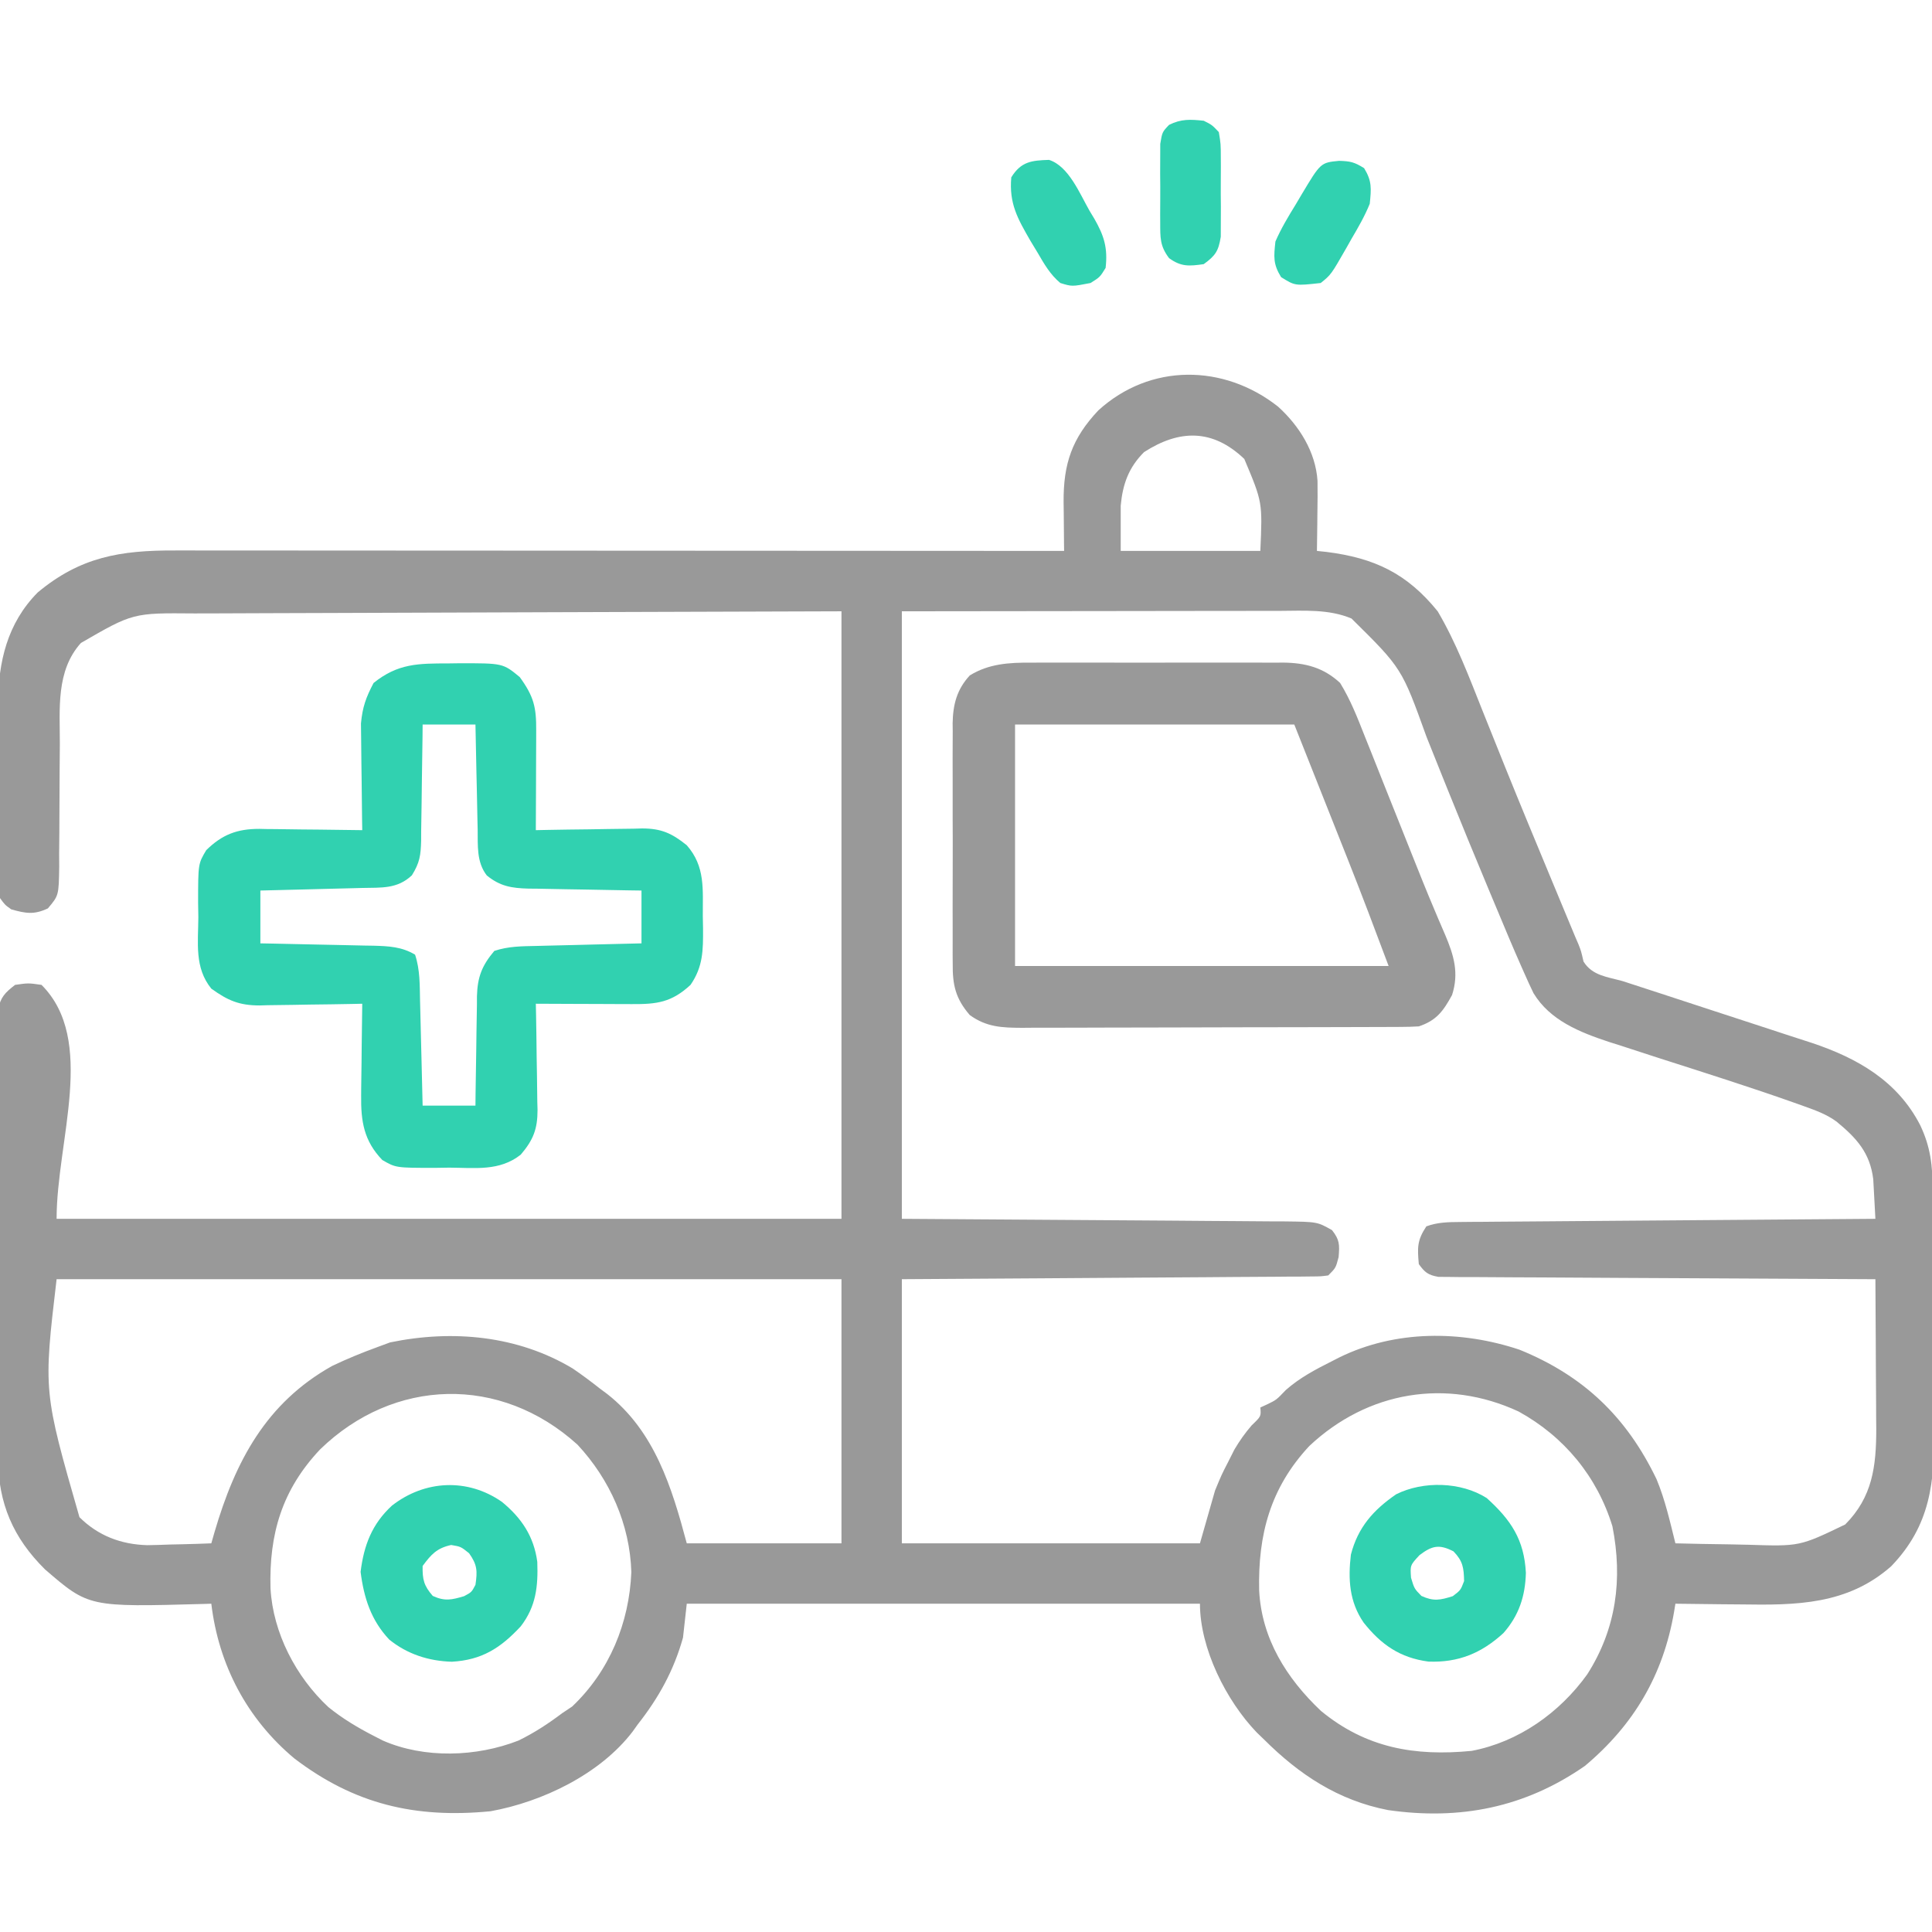 <svg xmlns="http://www.w3.org/2000/svg" width="1645" height="1645" viewBox="0 0 1645 1645" fill="none"><rect x="0" y="0" width="1645" height="1645" fill="#333333" stroke="none"/><g clip-path="url(#clip0_1462_1451)"><rect width="1645" height="1645" fill="white"></rect><path d="M1088.17 346.189C1106.22 362.513 1120.22 384.769 1121.8 409.477C1121.93 418.511 1121.86 427.518 1121.7 436.551C1121.67 439.682 1121.64 442.813 1121.61 446.039C1121.54 453.721 1121.43 461.401 1121.3 469.082C1123.94 469.359 1126.58 469.637 1129.31 469.923C1170.17 475.066 1197.92 488.138 1224.11 520.488C1239.87 547.171 1250.89 576.521 1262.33 605.244C1267.49 618.217 1272.71 631.168 1277.93 644.122C1279.02 646.834 1280.11 649.547 1281.23 652.342C1294.42 685.062 1307.96 717.636 1321.5 750.21C1322.7 753.085 1323.89 755.959 1325.13 758.921C1326.29 761.728 1327.46 764.534 1328.66 767.425C1329.79 770.131 1330.91 772.836 1332.07 775.624C1334.17 780.677 1336.27 785.729 1338.38 790.78C1339.32 793.037 1340.26 795.294 1341.22 797.619C1342.57 800.754 1342.57 800.754 1343.95 803.953C1346.2 809.648 1346.2 809.648 1348.29 818.716C1355.73 830.711 1368.47 831.741 1381.54 835.351C1388.39 837.551 1395.23 839.782 1402.06 842.038C1407.71 843.874 1407.71 843.874 1413.47 845.746C1428.26 850.565 1443.05 855.416 1457.82 860.279C1469 863.952 1480.17 867.61 1491.36 871.23C1502.28 874.765 1513.19 878.343 1524.09 881.951C1530.18 883.955 1536.28 885.916 1542.39 887.875C1581.48 900.896 1615.61 920.386 1634.96 958.044C1643.89 976.822 1645.51 992.756 1645.62 1013.45C1645.65 1016.18 1645.67 1018.91 1645.7 1021.72C1645.78 1030.75 1645.83 1039.78 1645.88 1048.81C1645.91 1053.45 1645.91 1053.45 1645.93 1058.19C1646.02 1074.58 1646.08 1090.98 1646.13 1107.38C1646.17 1120.9 1646.26 1134.41 1646.39 1147.93C1646.55 1164.3 1646.63 1180.67 1646.65 1197.04C1646.67 1203.25 1646.72 1209.46 1646.8 1215.66C1647.34 1261.7 1643.81 1298.84 1610.19 1333.66C1572.84 1366.49 1529.32 1366.81 1482.35 1366.08C1476.92 1366.03 1471.5 1365.99 1466.07 1365.95C1452.89 1365.84 1439.71 1365.68 1426.52 1365.48C1426.14 1367.8 1425.76 1370.13 1425.37 1372.52C1416.18 1426.03 1391.21 1468.64 1349.41 1503.63C1298.42 1539.06 1243.09 1550.01 1181.78 1541.18C1139.47 1532.94 1106.39 1511.11 1076.32 1481.14C1074.27 1479.17 1072.22 1477.19 1070.11 1475.16C1044 1448 1021.7 1403.58 1021.7 1365.48C877.506 1365.48 733.311 1365.48 584.747 1365.48C583.687 1375.02 582.626 1384.56 581.534 1394.39C573.68 1422.4 560.871 1445.55 542.979 1468.29C541.575 1470.26 540.171 1472.23 538.725 1474.25C511.002 1510.63 461.701 1534.23 417.677 1542.19C353.536 1548.42 301.759 1536.21 250.606 1497.21C210.339 1463.53 186.14 1417.6 179.923 1365.48C177.806 1365.55 175.689 1365.61 173.507 1365.68C75.554 1368.38 75.554 1368.38 38.33 1336.27C11.076 1309.3 -1.351 1280.1 -1.741 1241.74C-1.715 1237.94 -1.689 1234.14 -1.662 1230.22C-1.685 1226.14 -1.707 1222.05 -1.73 1217.83C-1.788 1206.71 -1.766 1195.6 -1.725 1184.48C-1.693 1172.81 -1.723 1161.14 -1.743 1149.47C-1.766 1129.9 -1.736 1110.33 -1.675 1090.76C-1.604 1068.15 -1.627 1045.54 -1.698 1022.93C-1.756 1003.47 -1.765 984.009 -1.731 964.551C-1.711 952.947 -1.708 941.343 -1.751 929.739C-1.795 916.826 -1.734 903.915 -1.662 891.001C-1.688 887.162 -1.714 883.323 -1.741 879.368C-1.705 875.855 -1.668 872.343 -1.631 868.724C-1.626 865.673 -1.621 862.623 -1.616 859.48C0.501 848.922 4.43 845.09 12.852 838.564C24.098 836.958 24.098 836.958 35.343 838.564C82.392 885.613 48.194 971.226 48.194 1037.76C268.727 1037.76 489.26 1037.76 716.475 1037.76C716.475 867.062 716.475 696.362 716.475 520.488C610.397 520.779 610.397 520.779 504.318 521.159C461.059 521.334 417.8 521.5 374.54 521.601C343.035 521.675 311.529 521.782 280.023 521.93C263.346 522.006 246.668 522.067 229.99 522.087C214.281 522.106 198.572 522.171 182.863 522.269C177.108 522.297 171.354 522.309 165.6 522.303C113.177 521.844 113.177 521.844 68.877 547.471C47.556 571.226 50.983 603.574 50.955 633.378C50.897 641.007 50.834 648.635 50.767 656.264C50.674 668.237 50.604 680.208 50.602 692.181C50.592 703.774 50.481 715.362 50.353 726.954C50.376 730.542 50.398 734.13 50.422 737.826C50.032 762.495 50.032 762.495 40.755 773.463C28.972 779.004 22.045 777.752 9.64 774.306C4.224 770.475 4.224 770.475 0.001 764.668C-1.245 756.184 -1.245 756.184 -1.297 745.848C-1.338 741.975 -1.379 738.102 -1.421 734.111C-1.411 729.914 -1.402 725.718 -1.392 721.394C-1.407 717.026 -1.424 712.659 -1.443 708.291C-1.472 699.119 -1.464 689.947 -1.432 680.775C-1.396 669.112 -1.46 657.452 -1.554 645.789C-1.613 636.753 -1.612 627.717 -1.594 618.681C-1.593 612.319 -1.647 605.958 -1.702 599.596C-1.428 563.552 6.09 530.741 32.13 504.424C68.508 474.088 102.642 468.551 148.761 468.695C152.011 468.693 155.26 468.69 158.608 468.687C169.451 468.682 180.294 468.699 191.137 468.717C198.927 468.718 206.718 468.717 214.508 468.716C231.258 468.715 248.007 468.724 264.756 468.742C288.972 468.768 313.189 468.776 337.405 468.781C376.699 468.788 415.993 468.809 455.287 468.839C493.446 468.869 531.606 468.892 569.765 468.905C572.119 468.906 574.473 468.907 576.899 468.908C588.709 468.912 600.519 468.916 612.33 468.92C710.232 468.953 808.134 469.01 906.036 469.082C906.01 467.136 905.983 465.19 905.956 463.184C905.851 454.294 905.787 445.404 905.722 436.514C905.659 431.921 905.659 431.921 905.595 427.236C905.419 394.819 912.752 373.198 935.191 349.414C979.347 309.199 1041.98 309.795 1088.17 346.189ZM974.109 384.944C960.961 398.092 955.92 412.274 954.229 430.527C954.229 443.25 954.229 455.973 954.229 469.082C993.459 469.082 1032.69 469.082 1073.11 469.082C1074.97 427.573 1074.97 427.573 1059.45 390.768C1032.37 364.916 1004.02 365.671 974.109 384.944ZM767.882 520.488C767.882 691.189 767.882 861.89 767.882 1037.76C882.411 1038.57 882.411 1038.57 996.941 1039.3C1019.1 1039.47 1019.1 1039.47 1029.47 1039.56C1036.71 1039.62 1043.96 1039.67 1051.2 1039.7C1062.17 1039.75 1073.14 1039.85 1084.12 1039.95C1087.34 1039.96 1090.56 1039.97 1093.88 1039.97C1121.62 1040.31 1121.62 1040.31 1134.15 1047.4C1140.66 1055.69 1140.62 1059.69 1139.77 1070.29C1137.36 1079.53 1137.36 1079.53 1130.94 1085.96C1124.48 1086.8 1124.48 1086.8 1116.38 1086.85C1111.79 1086.91 1111.79 1086.91 1107.1 1086.96C1103.73 1086.97 1100.36 1086.97 1096.88 1086.98C1091.57 1087.03 1091.57 1087.03 1086.15 1087.08C1074.4 1087.18 1062.64 1087.23 1050.89 1087.29C1042.76 1087.35 1034.63 1087.41 1026.5 1087.48C1007.26 1087.62 988.018 1087.74 968.776 1087.85C940.884 1088.01 912.993 1088.22 885.101 1088.43C846.028 1088.71 806.955 1088.93 767.882 1089.17C767.882 1163.39 767.882 1237.61 767.882 1314.07C851.642 1314.07 935.402 1314.07 1021.7 1314.07C1025.94 1299.23 1030.18 1284.38 1034.55 1269.09C1040.16 1255.54 1040.16 1255.54 1045.6 1244.99C1047.38 1241.45 1049.17 1237.9 1051.01 1234.25C1055.65 1226.45 1059.95 1220.36 1065.79 1213.57C1073.79 1205.91 1073.79 1205.91 1073.11 1198.41C1075.04 1197.52 1076.98 1196.64 1078.98 1195.72C1086.8 1191.93 1086.8 1191.93 1094.79 1183.55C1106.7 1173.06 1119.87 1166.14 1133.95 1159.05C1137.17 1157.41 1137.17 1157.41 1140.45 1155.73C1188.04 1132.4 1243.97 1132.58 1293.79 1149.21C1348.65 1171.48 1385.14 1206.81 1410.46 1259.45C1417.82 1277.14 1421.89 1295.53 1426.52 1314.07C1441.95 1314.47 1457.37 1314.76 1472.8 1314.95C1478.04 1315.03 1483.27 1315.14 1488.51 1315.28C1532.29 1316.7 1532.29 1316.7 1571.1 1298.01C1594.31 1274.67 1597.54 1248.59 1597.54 1216.6C1597.5 1213.38 1597.47 1210.15 1597.44 1206.83C1597.43 1203.45 1597.42 1200.06 1597.41 1196.58C1597.37 1185.88 1597.29 1175.17 1597.21 1164.47C1597.18 1157.17 1597.15 1149.88 1597.12 1142.58C1597.05 1124.77 1596.94 1106.97 1596.81 1089.17C1594.86 1089.16 1592.92 1089.15 1590.91 1089.15C1543.61 1088.96 1496.31 1088.71 1449.01 1088.41C1426.14 1088.27 1403.27 1088.14 1380.39 1088.06C1358.33 1087.97 1336.27 1087.84 1314.21 1087.68C1305.78 1087.63 1297.35 1087.59 1288.92 1087.57C1277.14 1087.54 1265.36 1087.45 1253.58 1087.35C1250.07 1087.35 1246.56 1087.36 1242.95 1087.36C1239.74 1087.32 1236.54 1087.28 1233.24 1087.24C1230.45 1087.22 1227.66 1087.21 1224.79 1087.19C1216.06 1085.67 1213.18 1083.47 1208.05 1076.32C1206.8 1062.29 1206.56 1056.06 1214.47 1044.19C1223.87 1040.69 1232.94 1040.54 1242.9 1040.47C1246.02 1040.44 1249.15 1040.41 1252.37 1040.37C1257.49 1040.34 1257.49 1040.34 1262.7 1040.32C1266.31 1040.28 1269.91 1040.25 1273.63 1040.22C1285.55 1040.12 1297.48 1040.04 1309.4 1039.96C1317.67 1039.89 1325.94 1039.83 1334.2 1039.76C1353.74 1039.6 1373.27 1039.45 1392.81 1039.31C1415.06 1039.16 1437.3 1038.98 1459.55 1038.8C1505.3 1038.44 1551.05 1038.09 1596.81 1037.76C1596.46 1030.57 1596.06 1023.38 1595.64 1016.19C1595.42 1012.18 1595.21 1008.18 1594.98 1004.05C1592.21 981.516 1580.79 969.028 1563.68 954.948C1555.22 948.819 1546.37 945.586 1536.55 942.079C1534.38 941.297 1532.21 940.515 1529.97 939.709C1491.08 925.892 1451.66 913.454 1412.35 900.85C1401.51 897.364 1390.68 893.822 1379.85 890.272C1376.58 889.237 1373.3 888.202 1369.93 887.136C1345.12 878.928 1319.78 868.861 1305.71 845.643C1303.02 840.129 1300.47 834.545 1298.01 828.925C1297.18 827.061 1296.35 825.196 1295.5 823.275C1288.19 806.786 1281.24 790.154 1274.31 773.503C1272.06 768.123 1269.81 762.744 1267.55 757.365C1255.92 729.558 1244.47 701.683 1233.2 673.728C1231.58 669.728 1231.58 669.728 1229.94 665.647C1224.81 652.918 1219.7 640.18 1214.63 627.426C1193.56 568.938 1193.56 568.938 1150.74 526.638C1131.42 518.477 1110.15 520.051 1089.59 520.123C1084.28 520.123 1084.28 520.123 1078.87 520.122C1067.45 520.124 1056.03 520.149 1044.62 520.174C1037.56 520.179 1030.49 520.182 1023.43 520.184C997.285 520.201 971.139 520.246 944.992 520.287C857.323 520.387 857.323 520.387 767.882 520.488ZM48.194 1089.17C36.934 1184.82 36.934 1184.82 67.649 1291.8C83.629 1307.68 103.019 1314.98 125.329 1315.64C131.882 1315.54 138.434 1315.35 144.983 1315.08C148.362 1315 151.742 1314.93 155.224 1314.86C163.462 1314.67 171.69 1314.41 179.923 1314.07C180.859 1310.81 181.795 1307.54 182.759 1304.18C200.329 1244.43 226.425 1194.59 282.735 1163.07C295.365 1157.01 308.136 1151.8 321.29 1147C324.868 1145.68 328.447 1144.35 332.133 1142.99C385.128 1132.02 440.711 1137.04 487.67 1165.22C495.649 1170.66 503.272 1176.36 510.85 1182.34C512.892 1183.86 514.934 1185.38 517.038 1186.94C557.384 1218.61 572.038 1266.41 584.747 1314.07C628.217 1314.07 671.688 1314.07 716.475 1314.07C716.475 1239.85 716.475 1165.64 716.475 1089.17C495.943 1089.17 275.41 1089.17 48.194 1089.17ZM272.569 1234.08C240.147 1268.44 229.035 1306.05 230.325 1352.5C232.469 1390.43 251.98 1427.78 279.623 1453.54C291.642 1463.25 304.351 1470.88 318.077 1477.93C321.978 1479.94 321.978 1479.94 325.959 1481.98C361.427 1497.49 405.677 1495.97 441.397 1482.02C454.843 1475.48 466.8 1467.64 478.722 1458.65C481.505 1456.8 484.288 1454.94 487.155 1453.03C518.935 1422.92 535.759 1381.89 537.558 1338.57C536.341 1297.93 519.294 1259.65 491.686 1230.03C426.045 1170.57 335.303 1173.15 272.569 1234.08ZM1114.87 1231.14C1081.59 1266.78 1071.03 1306.75 1072.11 1354.17C1074.18 1395.17 1095.38 1428.98 1124.71 1456.74C1163.16 1488.37 1204.6 1495.49 1253.03 1490.78C1292.86 1483.26 1328.04 1458.31 1351.52 1425.52C1376.22 1386.79 1381.74 1344.48 1372.9 1299.58C1359.93 1257.22 1331.74 1223.11 1292.99 1201.82C1231.4 1173.25 1164.39 1184.65 1114.87 1231.14Z" fill="#999999"></path><path d="M381.734 564.866C384.552 564.827 387.37 564.788 390.274 564.747C428.19 564.662 428.19 564.662 442.553 576.513C454.53 593.034 456.687 602.055 456.546 622.121C456.542 624.537 456.537 626.952 456.532 629.441C456.514 637.167 456.474 644.893 456.433 652.618C456.417 657.852 456.402 663.085 456.389 668.319C456.354 681.158 456.298 693.997 456.232 706.836C459.441 706.769 462.649 706.701 465.954 706.632C477.917 706.398 489.88 706.252 501.845 706.13C507.012 706.066 512.179 705.978 517.345 705.866C524.795 705.71 532.241 705.637 539.692 705.581C541.982 705.515 544.272 705.448 546.632 705.38C563.039 705.373 572.074 709.475 584.748 719.688C600.679 737.816 598.295 757.218 598.403 780.13C598.469 783.603 598.535 787.076 598.604 790.654C598.694 808.947 598.703 822.963 587.961 838.564C571.85 853.467 559.34 855.098 538.124 854.943C535.784 854.938 533.444 854.934 531.034 854.929C523.57 854.911 516.106 854.871 508.643 854.83C503.579 854.814 498.515 854.799 493.451 854.786C481.044 854.75 468.638 854.695 456.232 854.629C456.333 859.441 456.333 859.441 456.436 864.351C456.67 876.314 456.817 888.277 456.938 900.242C457.003 905.409 457.09 910.575 457.202 915.741C457.359 923.191 457.431 930.638 457.487 938.089C457.554 940.379 457.62 942.669 457.688 945.028C457.696 961.464 453.993 970.686 443.381 983.145C425.232 997.417 404.595 994.312 382.537 994.189C378.48 994.253 374.423 994.317 370.244 994.383C337.066 994.366 337.066 994.366 325.495 987.675C309.811 971.301 307.232 954.822 307.498 932.755C307.512 930.505 307.525 928.254 307.54 925.936C307.593 918.833 307.714 911.732 307.837 904.63C307.885 899.779 307.929 894.928 307.969 890.077C308.074 878.26 308.24 866.445 308.439 854.629C303.798 854.73 303.798 854.73 299.064 854.833C287.502 855.067 275.94 855.214 264.376 855.335C259.387 855.399 254.398 855.487 249.41 855.598C242.207 855.756 235.008 855.828 227.803 855.884C225.6 855.95 223.397 856.017 221.127 856.085C203.507 856.093 193.925 851.808 179.924 841.777C165.441 823.963 168.757 802.789 168.88 780.933C168.815 776.877 168.751 772.82 168.685 768.64C168.703 735.463 168.703 735.463 175.594 723.892C189.085 710.626 201.812 705.737 220.763 705.744C222.983 705.794 225.203 705.843 227.49 705.895C230.979 705.915 230.979 705.915 234.538 705.936C241.904 705.99 249.267 706.111 256.632 706.234C261.652 706.282 266.672 706.326 271.692 706.365C283.942 706.471 296.19 706.637 308.439 706.836C308.389 703.839 308.339 700.843 308.287 697.755C308.121 686.552 308.001 675.349 307.91 664.145C307.862 659.312 307.796 654.479 307.712 649.646C307.594 642.667 307.541 635.69 307.498 628.71C307.448 624.521 307.397 620.331 307.345 616.015C308.619 602.06 311.586 593.884 318.078 581.533C338.748 564.822 356.279 564.885 381.734 564.866ZM359.846 616.875C359.816 620.392 359.786 623.909 359.755 627.533C359.626 640.617 359.415 653.699 359.179 666.782C359.088 672.438 359.02 678.094 358.975 683.75C358.906 691.895 358.756 700.035 358.591 708.179C358.585 711.955 358.585 711.955 358.579 715.807C358.248 728.236 357.413 734.498 350.687 745.307C338.284 756.998 324.727 755.687 308.603 756.046C306.12 756.113 303.638 756.179 301.08 756.248C293.159 756.458 285.237 756.648 277.315 756.837C271.941 756.975 266.567 757.116 261.194 757.257C248.027 757.601 234.859 757.926 221.691 758.242C221.691 773.086 221.691 787.929 221.691 803.223C225.111 803.286 228.531 803.35 232.054 803.416C244.779 803.661 257.502 803.946 270.226 804.242C275.726 804.365 281.226 804.477 286.727 804.578C294.647 804.725 302.566 804.912 310.485 805.105C312.932 805.142 315.379 805.179 317.901 805.218C330.902 805.576 342.114 806.076 353.42 812.861C357.697 825.676 357.358 838.891 357.649 852.269C357.716 854.819 357.783 857.368 357.852 859.994C358.061 868.112 358.251 876.23 358.44 884.348C358.579 889.862 358.719 895.376 358.861 900.89C359.204 914.385 359.53 927.881 359.846 941.377C374.689 941.377 389.533 941.377 404.826 941.377C404.856 938.071 404.886 934.766 404.917 931.36C405.046 919.036 405.257 906.714 405.493 894.392C405.583 889.07 405.652 883.747 405.697 878.424C405.766 870.75 405.916 863.08 406.081 855.407C406.085 853.047 406.089 850.687 406.093 848.255C406.555 831.86 410.33 822.164 420.891 809.648C432.888 805.649 444.26 805.69 456.772 805.419C459.326 805.352 461.879 805.285 464.51 805.217C472.661 805.007 480.812 804.817 488.964 804.628C494.492 804.49 500.021 804.349 505.549 804.208C519.097 803.864 532.645 803.539 546.193 803.223C546.193 788.379 546.193 773.536 546.193 758.242C542.774 758.195 539.354 758.149 535.831 758.1C523.106 757.914 510.382 757.665 497.659 757.399C492.159 757.292 486.659 757.202 481.158 757.129C473.237 757.021 465.319 756.853 457.4 756.673C454.953 756.653 452.505 756.632 449.984 756.611C435.539 756.214 425.773 754.632 414.465 745.391C405.617 733.9 406.918 719.89 406.709 705.983C406.647 703.433 406.584 700.884 406.52 698.258C406.329 690.14 406.179 682.022 406.031 673.904C405.908 668.39 405.783 662.876 405.655 657.362C405.346 643.867 405.076 630.372 404.826 616.875C389.983 616.875 375.139 616.875 359.846 616.875Z" fill="#31D1B0"></path><path d="M877.865 564.222C881.624 564.196 881.624 564.196 885.459 564.17C893.66 564.128 901.86 564.156 910.062 564.189C915.806 564.182 921.55 564.173 927.294 564.161C939.299 564.147 951.302 564.167 963.306 564.212C978.654 564.267 994 564.236 1009.35 564.178C1021.2 564.143 1033.05 564.154 1044.9 564.179C1050.55 564.185 1056.21 564.178 1061.87 564.155C1069.79 564.131 1077.7 564.168 1085.62 564.222C1087.94 564.202 1090.25 564.183 1092.63 564.163C1111.56 564.398 1126.91 568.4 1141.03 581.48C1149.99 596.029 1155.97 611.496 1162.22 627.367C1164.36 632.701 1164.36 632.701 1166.55 638.143C1171.1 649.518 1175.62 660.907 1180.13 672.297C1184.61 683.516 1189.1 694.732 1193.58 705.948C1196.49 713.234 1199.4 720.523 1202.29 727.814C1208.57 743.602 1214.89 759.359 1221.52 775.003C1222.57 777.492 1223.62 779.98 1224.7 782.544C1226.59 786.986 1228.49 791.42 1230.43 795.84C1237.97 813.607 1242.37 828.519 1236.36 847.199C1228.82 860.979 1223.09 868.89 1208.05 873.906C1203.11 874.212 1198.17 874.34 1193.23 874.358C1190.19 874.376 1187.15 874.394 1184.02 874.413C1180.69 874.417 1177.36 874.42 1173.93 874.424C1170.42 874.44 1166.91 874.456 1163.29 874.472C1151.65 874.519 1140 874.541 1128.36 874.559C1120.28 874.577 1112.2 874.596 1104.12 874.614C1089.34 874.644 1074.55 874.664 1059.77 874.674C1038.02 874.688 1016.28 874.745 994.542 874.838C975.694 874.916 956.847 874.94 937.998 874.946C929.988 874.956 921.979 874.981 913.969 875.024C902.762 875.078 891.558 875.072 880.351 875.052C875.386 875.096 875.386 875.096 870.32 875.141C853.202 875.041 840.069 874.65 825.711 864.268C813.549 850.198 810.984 838.533 811.197 820.449C811.174 818.069 811.152 815.69 811.128 813.238C811.072 805.418 811.109 797.601 811.153 789.781C811.144 784.316 811.132 778.851 811.115 773.386C811.097 761.948 811.124 750.512 811.184 739.074C811.257 724.453 811.215 709.835 811.138 695.214C811.092 683.932 811.107 672.651 811.14 661.369C811.148 655.98 811.138 650.591 811.108 645.203C811.075 637.652 811.125 630.106 811.197 622.555C811.158 619.252 811.158 619.252 811.118 615.882C811.398 599.791 814.74 586.972 825.711 575.108C841.843 565.102 859.347 564.065 877.865 564.222ZM864.266 616.875C864.266 684.731 864.266 752.588 864.266 822.5C969.231 822.5 1074.2 822.5 1182.34 822.5C1171.03 792.343 1159.72 762.257 1147.83 732.338C1146.65 729.358 1145.47 726.379 1144.25 723.308C1139.95 712.461 1135.64 701.616 1131.34 690.772C1121.66 666.386 1111.99 642 1102.02 616.875C1023.56 616.875 945.102 616.875 864.266 616.875Z" fill="#999999"></path><path d="M1265.88 1275.52C1286.64 1294.3 1297.74 1311.02 1299.21 1339.17C1298.7 1359.01 1293.33 1375.49 1280.08 1390.5C1261.32 1407.66 1241.73 1415.73 1216.24 1414.76C1192.08 1411.54 1176.04 1400.42 1161.06 1381.54C1148.85 1363.79 1147.75 1344.65 1150.21 1323.71C1156.18 1300.51 1169.26 1285.71 1188.77 1272.3C1211.76 1260.81 1243.96 1261.58 1265.88 1275.52ZM1208.65 1324.11C1200.65 1332.75 1200.65 1332.75 1201.42 1343.39C1204.23 1352.68 1204.23 1352.68 1210.25 1358.85C1220.57 1363.59 1226.25 1362.47 1236.96 1359.05C1243.64 1353.99 1243.64 1353.99 1246.6 1346.2C1246.37 1334.83 1245.55 1329.16 1237.56 1320.9C1225.39 1314.64 1219.33 1316.04 1208.65 1324.11Z" fill="#31D1B0"></path><path d="M427.314 1278.73C444.104 1292.47 454.594 1308.22 457.472 1329.82C458.24 1350.81 456.399 1367.84 443.378 1384.76C426.126 1403.29 410.36 1413.4 384.743 1414.88C365.035 1414.31 346.797 1408.48 331.379 1395.98C315.877 1379.48 309.846 1360.48 307.031 1338.37C309.811 1315.74 316.742 1297.57 333.738 1281.94C361.618 1260.2 398.019 1258.33 427.314 1278.73ZM359.843 1333.35C359.613 1344.85 360.915 1350.17 368.478 1358.85C378.712 1363.55 384.514 1362.23 395.185 1359.05C401.547 1355.64 401.547 1355.64 404.824 1349.41C406.579 1337.63 406.363 1332.3 399.402 1322.51C392.351 1316.86 392.351 1316.86 384.141 1315.48C371.94 1318.16 367.178 1323.43 359.843 1333.35Z" fill="#31D1B0"></path><path d="M1024.91 102.813C1031.93 106.315 1031.93 106.315 1037.76 112.451C1039.43 122.485 1039.43 122.485 1039.47 134.728C1039.48 136.895 1039.49 139.062 1039.51 141.294C1039.52 145.871 1039.49 150.449 1039.44 155.026C1039.37 162.017 1039.44 168.997 1039.52 175.988C1039.51 180.441 1039.49 184.894 1039.47 189.347C1039.46 193.391 1039.44 197.436 1039.43 201.602C1037.48 213.832 1034.83 217.69 1024.91 224.903C1012.55 226.669 1005.66 227.259 995.399 219.795C987.509 209.314 987.909 202.385 987.863 189.347C987.85 187.178 987.838 185.008 987.825 182.773C987.817 178.201 987.84 173.629 987.894 169.057C987.963 162.06 987.895 155.073 987.812 148.076C987.821 143.626 987.837 139.177 987.863 134.728C987.884 128.668 987.884 128.668 987.907 122.485C989.57 112.451 989.57 112.451 995.399 106.315C1005.71 101.17 1013.56 101.597 1024.91 102.813Z" fill="#31D1B0"></path><path d="M1140.18 136.949C1149.74 137.245 1153.1 137.946 1161.46 143.174C1168.26 154.227 1167.58 160.56 1166.28 173.496C1162.04 183.956 1156.54 193.503 1150.82 203.215C1149.37 205.791 1147.92 208.367 1146.42 211.021C1133.32 233.889 1133.32 233.889 1124.51 240.967C1102.69 243.391 1102.69 243.391 1090.78 235.946C1083.92 224.808 1084.54 218.678 1085.96 205.625C1090.77 194.526 1096.9 184.391 1103.23 174.098C1104.86 171.342 1106.49 168.586 1108.17 165.746C1124.48 138.468 1124.48 138.468 1140.18 136.949Z" fill="#31D1B0"></path><path d="M893.185 136.134C909.971 141.412 919.356 164.939 927.723 179.52C929.045 181.711 930.366 183.902 931.727 186.16C940.025 200.633 943.334 211.003 941.378 228.115C936.559 235.947 936.559 235.947 928.527 240.967C912.728 244.025 912.728 244.025 902.823 240.967C894.195 233.766 889.149 224.914 883.546 215.264C881.504 211.892 879.463 208.521 877.359 205.048C866.483 186.173 859.072 173.311 861.056 151.006C869.375 137.487 878.414 136.624 893.185 136.134Z" fill="#31D1B0"></path></g><defs><clipPath id="clip0_1462_1451"><rect width="1645" height="1645" fill="white"></rect></clipPath></defs></svg>